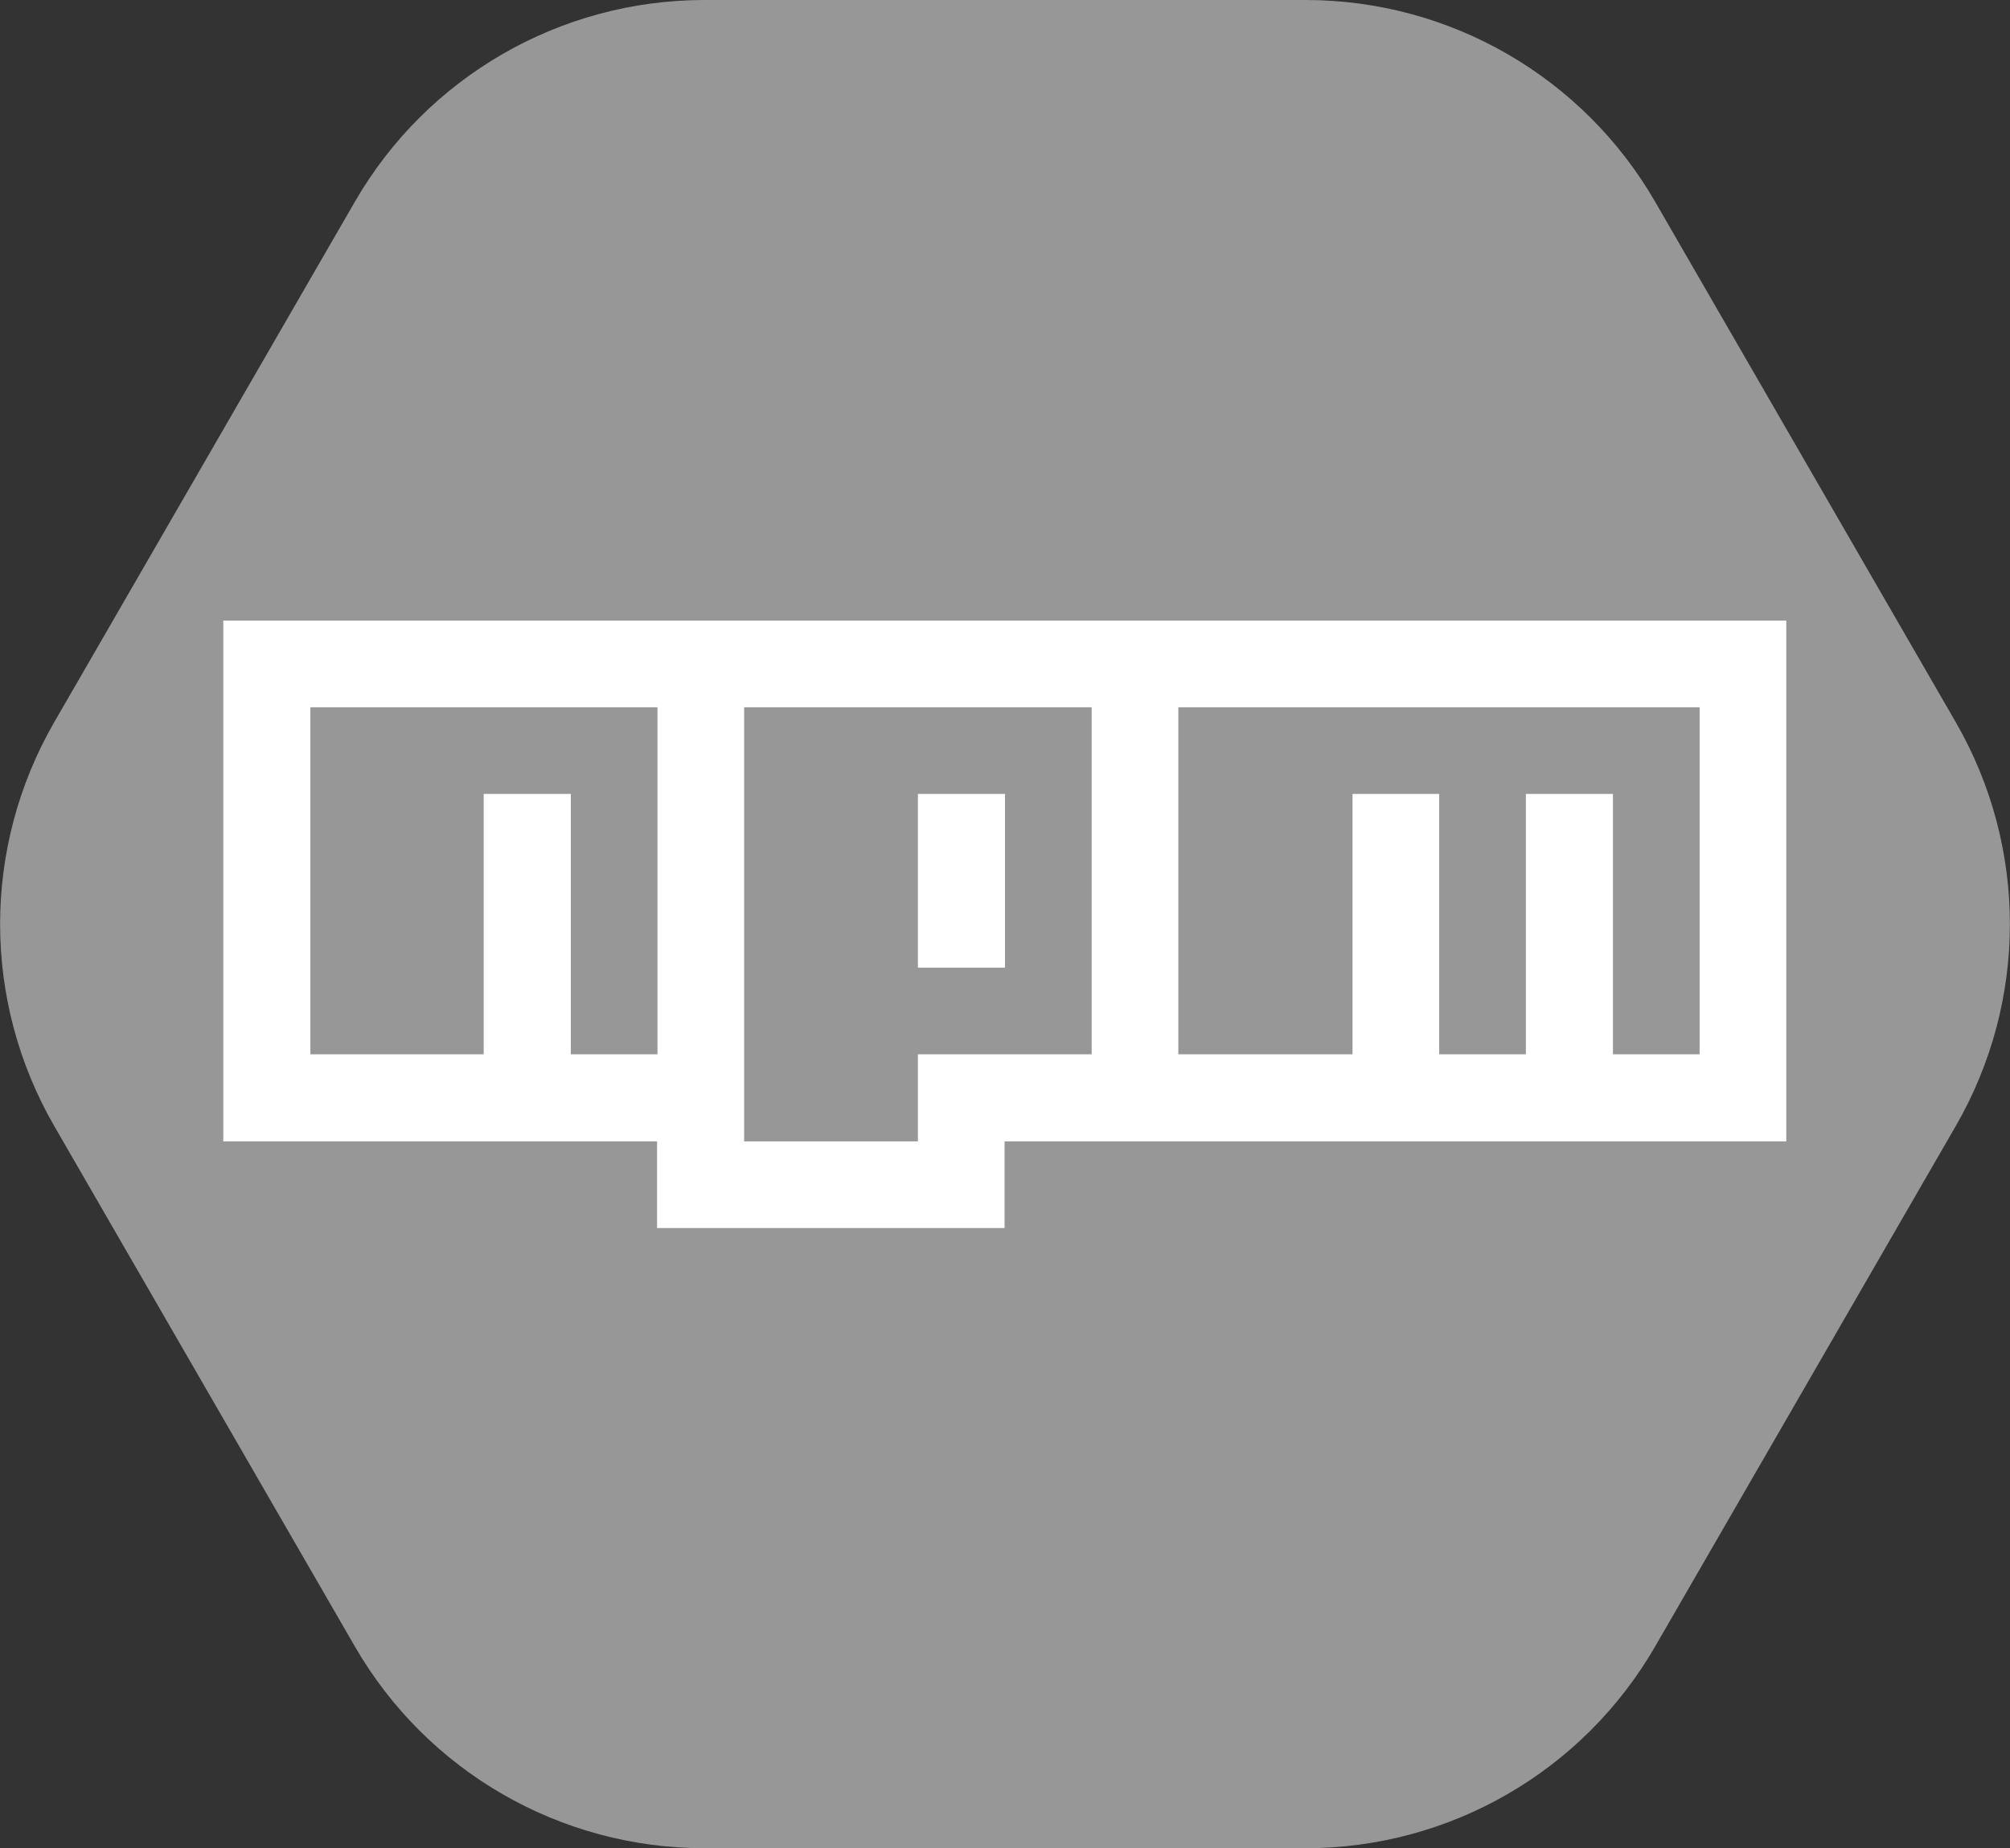 <?xml version="1.0" encoding="UTF-8"?>
<svg id="Warstwa_1" data-name="Warstwa 1" xmlns="http://www.w3.org/2000/svg" viewBox="0 0 47.08 43.3">
  <rect x="0" y="0" width="47.08" height="43.3" fill="#333333" stroke="none"/>
  <defs>
    <style>
      .cls-1 {
        fill: #fff;
      }

      .cls-1, .cls-2 {
        stroke-width: 0px;
      }

      .cls-2 {
        fill: #979797;
      }
    </style>
  </defs>
  <rect class="cls-1" x="4.71" y="12.97" width="37.68" height="17.87"/>
  <g>
    <path class="cls-2" d="M21.5,24.7h4.07v-8.13h-8.14v10.17h4.07v-2.04ZM21.5,18.6h2.04v4.07h-2.04v-4.07Z"/>
    <polygon class="cls-2" points="31.68 18.6 33.71 18.6 33.71 24.7 35.74 24.7 35.74 18.6 37.78 18.6 37.78 24.7 39.81 24.7 39.81 16.57 27.6 16.57 27.6 24.7 31.68 24.7 31.68 18.6"/>
    <path class="cls-2" d="M45.81,16.92l-7.04-12.19c-1.69-2.93-4.81-4.73-8.19-4.73h-14.08c-3.38,0-6.5,1.8-8.19,4.73L1.27,16.92c-1.69,2.93-1.69,6.53,0,9.46l7.04,12.19c1.69,2.93,4.81,4.73,8.19,4.73h14.08c3.38,0,6.5-1.8,8.19-4.73l7.04-12.19c1.69-2.93,1.69-6.53,0-9.46ZM41.84,26.74h-18.31v2.03h-8.14v-2.03H5.23v-12.2h36.61v12.2Z"/>
    <polygon class="cls-2" points="11.33 18.6 13.37 18.6 13.37 24.7 15.4 24.7 15.4 16.57 7.27 16.57 7.27 24.7 11.33 24.7 11.33 18.6"/>
  </g>
</svg>